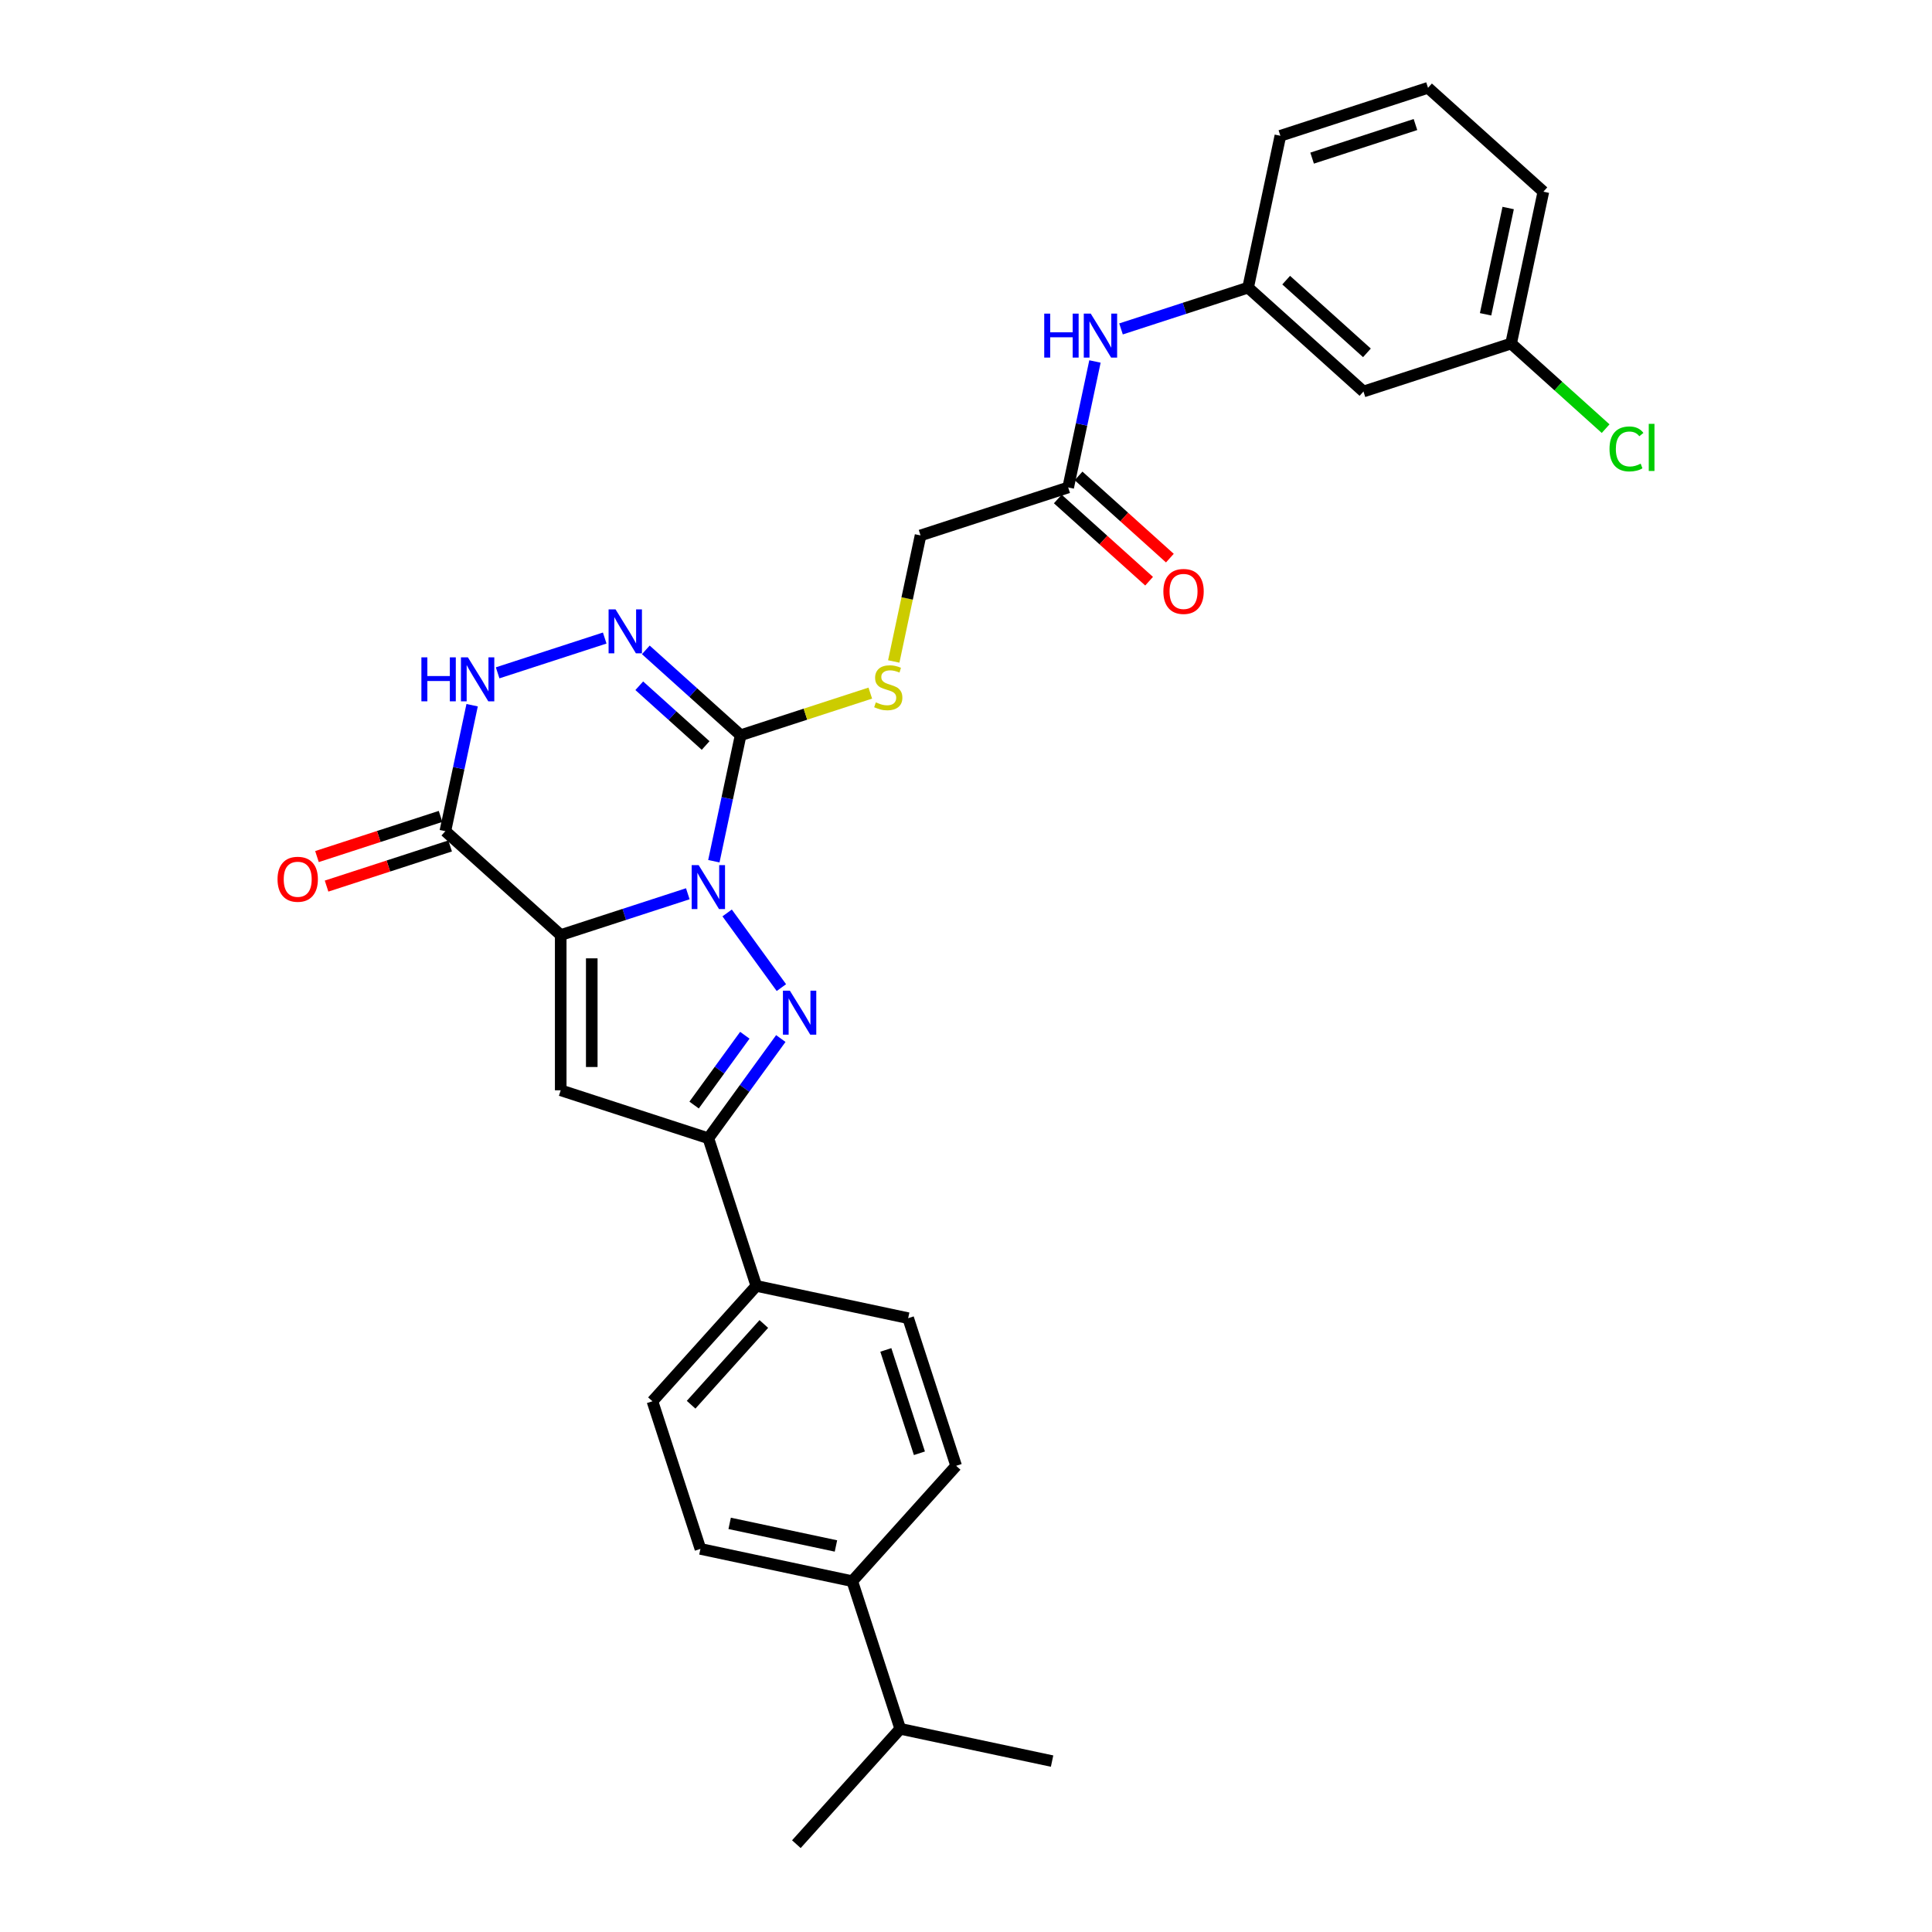 <?xml version='1.0' encoding='iso-8859-1'?>
<svg version='1.1' baseProfile='full'
              xmlns='http://www.w3.org/2000/svg'
                      xmlns:rdkit='http://www.rdkit.org/xml'
                      xmlns:xlink='http://www.w3.org/1999/xlink'
                  xml:space='preserve'
width='1000px' height='1000px' viewBox='0 0 1000 1000'>
<!-- END OF HEADER -->
<rect style='opacity:1.0;fill:#FFFFFF;stroke:none' width='1000' height='1000' x='0' y='0'> </rect>
<path class='bond-0' d='M 356.004,462.609 L 323.114,473.295' style='fill:none;fill-rule:evenodd;stroke:#0000FF;stroke-width:6px;stroke-linecap:butt;stroke-linejoin:miter;stroke-opacity:1' />
<path class='bond-0' d='M 323.114,473.295 L 290.225,483.982' style='fill:none;fill-rule:evenodd;stroke:#000000;stroke-width:6px;stroke-linecap:butt;stroke-linejoin:miter;stroke-opacity:1' />
<path class='bond-1' d='M 376.368,472.538 L 404.446,511.184' style='fill:none;fill-rule:evenodd;stroke:#0000FF;stroke-width:6px;stroke-linecap:butt;stroke-linejoin:miter;stroke-opacity:1' />
<path class='bond-2' d='M 369.488,445.766 L 376.418,413.161' style='fill:none;fill-rule:evenodd;stroke:#0000FF;stroke-width:6px;stroke-linecap:butt;stroke-linejoin:miter;stroke-opacity:1' />
<path class='bond-2' d='M 376.418,413.161 L 383.348,380.557' style='fill:none;fill-rule:evenodd;stroke:#000000;stroke-width:6px;stroke-linecap:butt;stroke-linejoin:miter;stroke-opacity:1' />
<path class='bond-3' d='M 290.225,483.982 L 290.225,564.332' style='fill:none;fill-rule:evenodd;stroke:#000000;stroke-width:6px;stroke-linecap:butt;stroke-linejoin:miter;stroke-opacity:1' />
<path class='bond-3' d='M 306.295,496.034 L 306.295,552.28' style='fill:none;fill-rule:evenodd;stroke:#000000;stroke-width:6px;stroke-linecap:butt;stroke-linejoin:miter;stroke-opacity:1' />
<path class='bond-4' d='M 290.225,483.982 L 230.513,430.217' style='fill:none;fill-rule:evenodd;stroke:#000000;stroke-width:6px;stroke-linecap:butt;stroke-linejoin:miter;stroke-opacity:1' />
<path class='bond-6' d='M 404.146,537.543 L 385.394,563.353' style='fill:none;fill-rule:evenodd;stroke:#0000FF;stroke-width:6px;stroke-linecap:butt;stroke-linejoin:miter;stroke-opacity:1' />
<path class='bond-6' d='M 385.394,563.353 L 366.643,589.162' style='fill:none;fill-rule:evenodd;stroke:#000000;stroke-width:6px;stroke-linecap:butt;stroke-linejoin:miter;stroke-opacity:1' />
<path class='bond-6' d='M 385.519,535.84 L 372.393,553.907' style='fill:none;fill-rule:evenodd;stroke:#0000FF;stroke-width:6px;stroke-linecap:butt;stroke-linejoin:miter;stroke-opacity:1' />
<path class='bond-6' d='M 372.393,553.907 L 359.267,571.973' style='fill:none;fill-rule:evenodd;stroke:#000000;stroke-width:6px;stroke-linecap:butt;stroke-linejoin:miter;stroke-opacity:1' />
<path class='bond-5' d='M 383.348,380.557 L 358.811,358.464' style='fill:none;fill-rule:evenodd;stroke:#000000;stroke-width:6px;stroke-linecap:butt;stroke-linejoin:miter;stroke-opacity:1' />
<path class='bond-5' d='M 358.811,358.464 L 334.275,336.371' style='fill:none;fill-rule:evenodd;stroke:#0000FF;stroke-width:6px;stroke-linecap:butt;stroke-linejoin:miter;stroke-opacity:1' />
<path class='bond-5' d='M 365.234,385.872 L 348.059,370.407' style='fill:none;fill-rule:evenodd;stroke:#000000;stroke-width:6px;stroke-linecap:butt;stroke-linejoin:miter;stroke-opacity:1' />
<path class='bond-5' d='M 348.059,370.407 L 330.883,354.941' style='fill:none;fill-rule:evenodd;stroke:#0000FF;stroke-width:6px;stroke-linecap:butt;stroke-linejoin:miter;stroke-opacity:1' />
<path class='bond-8' d='M 383.348,380.557 L 416.905,369.654' style='fill:none;fill-rule:evenodd;stroke:#000000;stroke-width:6px;stroke-linecap:butt;stroke-linejoin:miter;stroke-opacity:1' />
<path class='bond-8' d='M 416.905,369.654 L 450.462,358.751' style='fill:none;fill-rule:evenodd;stroke:#CCCC00;stroke-width:6px;stroke-linecap:butt;stroke-linejoin:miter;stroke-opacity:1' />
<path class='bond-30' d='M 290.225,564.332 L 366.643,589.162' style='fill:none;fill-rule:evenodd;stroke:#000000;stroke-width:6px;stroke-linecap:butt;stroke-linejoin:miter;stroke-opacity:1' />
<path class='bond-7' d='M 230.513,430.217 L 237.443,397.612' style='fill:none;fill-rule:evenodd;stroke:#000000;stroke-width:6px;stroke-linecap:butt;stroke-linejoin:miter;stroke-opacity:1' />
<path class='bond-7' d='M 237.443,397.612 L 244.373,365.008' style='fill:none;fill-rule:evenodd;stroke:#0000FF;stroke-width:6px;stroke-linecap:butt;stroke-linejoin:miter;stroke-opacity:1' />
<path class='bond-12' d='M 228.03,422.575 L 196.048,432.966' style='fill:none;fill-rule:evenodd;stroke:#000000;stroke-width:6px;stroke-linecap:butt;stroke-linejoin:miter;stroke-opacity:1' />
<path class='bond-12' d='M 196.048,432.966 L 164.066,443.358' style='fill:none;fill-rule:evenodd;stroke:#FF0000;stroke-width:6px;stroke-linecap:butt;stroke-linejoin:miter;stroke-opacity:1' />
<path class='bond-12' d='M 232.996,437.858 L 201.014,448.25' style='fill:none;fill-rule:evenodd;stroke:#000000;stroke-width:6px;stroke-linecap:butt;stroke-linejoin:miter;stroke-opacity:1' />
<path class='bond-12' d='M 201.014,448.25 L 169.032,458.641' style='fill:none;fill-rule:evenodd;stroke:#FF0000;stroke-width:6px;stroke-linecap:butt;stroke-linejoin:miter;stroke-opacity:1' />
<path class='bond-31' d='M 312.998,330.249 L 257.577,348.256' style='fill:none;fill-rule:evenodd;stroke:#0000FF;stroke-width:6px;stroke-linecap:butt;stroke-linejoin:miter;stroke-opacity:1' />
<path class='bond-10' d='M 366.643,589.162 L 391.472,665.58' style='fill:none;fill-rule:evenodd;stroke:#000000;stroke-width:6px;stroke-linecap:butt;stroke-linejoin:miter;stroke-opacity:1' />
<path class='bond-21' d='M 462.605,342.373 L 469.538,309.753' style='fill:none;fill-rule:evenodd;stroke:#CCCC00;stroke-width:6px;stroke-linecap:butt;stroke-linejoin:miter;stroke-opacity:1' />
<path class='bond-21' d='M 469.538,309.753 L 476.472,277.133' style='fill:none;fill-rule:evenodd;stroke:#000000;stroke-width:6px;stroke-linecap:butt;stroke-linejoin:miter;stroke-opacity:1' />
<path class='bond-9' d='M 552.89,252.303 L 476.472,277.133' style='fill:none;fill-rule:evenodd;stroke:#000000;stroke-width:6px;stroke-linecap:butt;stroke-linejoin:miter;stroke-opacity:1' />
<path class='bond-11' d='M 552.89,252.303 L 559.82,219.699' style='fill:none;fill-rule:evenodd;stroke:#000000;stroke-width:6px;stroke-linecap:butt;stroke-linejoin:miter;stroke-opacity:1' />
<path class='bond-11' d='M 559.82,219.699 L 566.75,187.095' style='fill:none;fill-rule:evenodd;stroke:#0000FF;stroke-width:6px;stroke-linecap:butt;stroke-linejoin:miter;stroke-opacity:1' />
<path class='bond-16' d='M 547.513,258.274 L 571.142,279.55' style='fill:none;fill-rule:evenodd;stroke:#000000;stroke-width:6px;stroke-linecap:butt;stroke-linejoin:miter;stroke-opacity:1' />
<path class='bond-16' d='M 571.142,279.55 L 594.771,300.826' style='fill:none;fill-rule:evenodd;stroke:#FF0000;stroke-width:6px;stroke-linecap:butt;stroke-linejoin:miter;stroke-opacity:1' />
<path class='bond-16' d='M 558.266,246.332 L 581.895,267.608' style='fill:none;fill-rule:evenodd;stroke:#000000;stroke-width:6px;stroke-linecap:butt;stroke-linejoin:miter;stroke-opacity:1' />
<path class='bond-16' d='M 581.895,267.608 L 605.524,288.883' style='fill:none;fill-rule:evenodd;stroke:#FF0000;stroke-width:6px;stroke-linecap:butt;stroke-linejoin:miter;stroke-opacity:1' />
<path class='bond-17' d='M 391.472,665.58 L 337.707,725.292' style='fill:none;fill-rule:evenodd;stroke:#000000;stroke-width:6px;stroke-linecap:butt;stroke-linejoin:miter;stroke-opacity:1' />
<path class='bond-17' d='M 395.35,685.29 L 357.714,727.088' style='fill:none;fill-rule:evenodd;stroke:#000000;stroke-width:6px;stroke-linecap:butt;stroke-linejoin:miter;stroke-opacity:1' />
<path class='bond-18' d='M 391.472,665.58 L 470.067,682.286' style='fill:none;fill-rule:evenodd;stroke:#000000;stroke-width:6px;stroke-linecap:butt;stroke-linejoin:miter;stroke-opacity:1' />
<path class='bond-13' d='M 580.234,170.252 L 613.124,159.565' style='fill:none;fill-rule:evenodd;stroke:#0000FF;stroke-width:6px;stroke-linecap:butt;stroke-linejoin:miter;stroke-opacity:1' />
<path class='bond-13' d='M 613.124,159.565 L 646.014,148.879' style='fill:none;fill-rule:evenodd;stroke:#000000;stroke-width:6px;stroke-linecap:butt;stroke-linejoin:miter;stroke-opacity:1' />
<path class='bond-15' d='M 646.014,148.879 L 705.726,202.644' style='fill:none;fill-rule:evenodd;stroke:#000000;stroke-width:6px;stroke-linecap:butt;stroke-linejoin:miter;stroke-opacity:1' />
<path class='bond-15' d='M 665.723,145.001 L 707.522,182.637' style='fill:none;fill-rule:evenodd;stroke:#000000;stroke-width:6px;stroke-linecap:butt;stroke-linejoin:miter;stroke-opacity:1' />
<path class='bond-26' d='M 646.014,148.879 L 662.719,70.284' style='fill:none;fill-rule:evenodd;stroke:#000000;stroke-width:6px;stroke-linecap:butt;stroke-linejoin:miter;stroke-opacity:1' />
<path class='bond-14' d='M 441.132,818.415 L 362.537,801.71' style='fill:none;fill-rule:evenodd;stroke:#000000;stroke-width:6px;stroke-linecap:butt;stroke-linejoin:miter;stroke-opacity:1' />
<path class='bond-14' d='M 432.684,800.191 L 377.667,788.497' style='fill:none;fill-rule:evenodd;stroke:#000000;stroke-width:6px;stroke-linecap:butt;stroke-linejoin:miter;stroke-opacity:1' />
<path class='bond-23' d='M 441.132,818.415 L 465.961,894.833' style='fill:none;fill-rule:evenodd;stroke:#000000;stroke-width:6px;stroke-linecap:butt;stroke-linejoin:miter;stroke-opacity:1' />
<path class='bond-32' d='M 441.132,818.415 L 494.897,758.703' style='fill:none;fill-rule:evenodd;stroke:#000000;stroke-width:6px;stroke-linecap:butt;stroke-linejoin:miter;stroke-opacity:1' />
<path class='bond-22' d='M 705.726,202.644 L 782.144,177.814' style='fill:none;fill-rule:evenodd;stroke:#000000;stroke-width:6px;stroke-linecap:butt;stroke-linejoin:miter;stroke-opacity:1' />
<path class='bond-19' d='M 337.707,725.292 L 362.537,801.71' style='fill:none;fill-rule:evenodd;stroke:#000000;stroke-width:6px;stroke-linecap:butt;stroke-linejoin:miter;stroke-opacity:1' />
<path class='bond-20' d='M 470.067,682.286 L 494.897,758.703' style='fill:none;fill-rule:evenodd;stroke:#000000;stroke-width:6px;stroke-linecap:butt;stroke-linejoin:miter;stroke-opacity:1' />
<path class='bond-20' d='M 458.508,698.714 L 475.889,752.207' style='fill:none;fill-rule:evenodd;stroke:#000000;stroke-width:6px;stroke-linecap:butt;stroke-linejoin:miter;stroke-opacity:1' />
<path class='bond-24' d='M 782.144,177.814 L 806.608,199.842' style='fill:none;fill-rule:evenodd;stroke:#000000;stroke-width:6px;stroke-linecap:butt;stroke-linejoin:miter;stroke-opacity:1' />
<path class='bond-24' d='M 806.608,199.842 L 831.073,221.87' style='fill:none;fill-rule:evenodd;stroke:#00CC00;stroke-width:6px;stroke-linecap:butt;stroke-linejoin:miter;stroke-opacity:1' />
<path class='bond-33' d='M 782.144,177.814 L 798.849,99.219' style='fill:none;fill-rule:evenodd;stroke:#000000;stroke-width:6px;stroke-linecap:butt;stroke-linejoin:miter;stroke-opacity:1' />
<path class='bond-33' d='M 768.931,162.684 L 780.625,107.668' style='fill:none;fill-rule:evenodd;stroke:#000000;stroke-width:6px;stroke-linecap:butt;stroke-linejoin:miter;stroke-opacity:1' />
<path class='bond-28' d='M 465.961,894.833 L 412.196,954.545' style='fill:none;fill-rule:evenodd;stroke:#000000;stroke-width:6px;stroke-linecap:butt;stroke-linejoin:miter;stroke-opacity:1' />
<path class='bond-29' d='M 465.961,894.833 L 544.556,911.539' style='fill:none;fill-rule:evenodd;stroke:#000000;stroke-width:6px;stroke-linecap:butt;stroke-linejoin:miter;stroke-opacity:1' />
<path class='bond-25' d='M 739.137,45.455 L 662.719,70.284' style='fill:none;fill-rule:evenodd;stroke:#000000;stroke-width:6px;stroke-linecap:butt;stroke-linejoin:miter;stroke-opacity:1' />
<path class='bond-25' d='M 732.641,64.463 L 679.148,81.843' style='fill:none;fill-rule:evenodd;stroke:#000000;stroke-width:6px;stroke-linecap:butt;stroke-linejoin:miter;stroke-opacity:1' />
<path class='bond-27' d='M 739.137,45.455 L 798.849,99.219' style='fill:none;fill-rule:evenodd;stroke:#000000;stroke-width:6px;stroke-linecap:butt;stroke-linejoin:miter;stroke-opacity:1' />
<path  class='atom-0' d='M 361.613 447.774
L 369.069 459.827
Q 369.808 461.016, 370.998 463.169
Q 372.187 465.323, 372.251 465.451
L 372.251 447.774
L 375.272 447.774
L 375.272 470.53
L 372.155 470.53
L 364.152 457.352
Q 363.22 455.809, 362.223 454.042
Q 361.259 452.274, 360.97 451.728
L 360.97 470.53
L 358.013 470.53
L 358.013 447.774
L 361.613 447.774
' fill='#0000FF'/>
<path  class='atom-2' d='M 408.841 512.779
L 416.298 524.832
Q 417.037 526.021, 418.226 528.174
Q 419.416 530.328, 419.48 530.456
L 419.48 512.779
L 422.501 512.779
L 422.501 535.535
L 419.383 535.535
L 411.381 522.357
Q 410.448 520.814, 409.452 519.047
Q 408.488 517.279, 408.199 516.732
L 408.199 535.535
L 405.242 535.535
L 405.242 512.779
L 408.841 512.779
' fill='#0000FF'/>
<path  class='atom-6' d='M 318.606 315.415
L 326.063 327.467
Q 326.802 328.656, 327.991 330.81
Q 329.18 332.963, 329.245 333.092
L 329.245 315.415
L 332.266 315.415
L 332.266 338.17
L 329.148 338.17
L 321.145 324.992
Q 320.213 323.45, 319.217 321.682
Q 318.253 319.914, 317.964 319.368
L 317.964 338.17
L 315.007 338.17
L 315.007 315.415
L 318.606 315.415
' fill='#0000FF'/>
<path  class='atom-8' d='M 218.115 340.244
L 221.201 340.244
L 221.201 349.919
L 232.836 349.919
L 232.836 340.244
L 235.921 340.244
L 235.921 363
L 232.836 363
L 232.836 352.49
L 221.201 352.49
L 221.201 363
L 218.115 363
L 218.115 340.244
' fill='#0000FF'/>
<path  class='atom-8' d='M 242.188 340.244
L 249.645 352.297
Q 250.384 353.486, 251.573 355.639
Q 252.763 357.793, 252.827 357.921
L 252.827 340.244
L 255.848 340.244
L 255.848 363
L 252.73 363
L 244.728 349.822
Q 243.795 348.279, 242.799 346.512
Q 241.835 344.744, 241.546 344.198
L 241.546 363
L 238.589 363
L 238.589 340.244
L 242.188 340.244
' fill='#0000FF'/>
<path  class='atom-9' d='M 453.338 363.538
Q 453.595 363.634, 454.656 364.084
Q 455.717 364.534, 456.874 364.823
Q 458.063 365.08, 459.22 365.08
Q 461.373 365.08, 462.627 364.052
Q 463.88 362.991, 463.88 361.159
Q 463.88 359.906, 463.237 359.134
Q 462.627 358.363, 461.662 357.945
Q 460.698 357.527, 459.091 357.045
Q 457.066 356.435, 455.845 355.856
Q 454.656 355.278, 453.788 354.056
Q 452.952 352.835, 452.952 350.778
Q 452.952 347.918, 454.881 346.15
Q 456.841 344.382, 460.698 344.382
Q 463.334 344.382, 466.323 345.636
L 465.584 348.11
Q 462.852 346.985, 460.795 346.985
Q 458.577 346.985, 457.356 347.918
Q 456.134 348.817, 456.167 350.392
Q 456.167 351.614, 456.777 352.353
Q 457.42 353.092, 458.32 353.51
Q 459.252 353.928, 460.795 354.41
Q 462.852 355.053, 464.073 355.695
Q 465.294 356.338, 466.162 357.656
Q 467.062 358.942, 467.062 361.159
Q 467.062 364.309, 464.941 366.012
Q 462.852 367.684, 459.348 367.684
Q 457.324 367.684, 455.781 367.234
Q 454.27 366.816, 452.47 366.077
L 453.338 363.538
' fill='#CCCC00'/>
<path  class='atom-12' d='M 540.493 162.331
L 543.578 162.331
L 543.578 172.005
L 555.213 172.005
L 555.213 162.331
L 558.298 162.331
L 558.298 185.086
L 555.213 185.086
L 555.213 174.576
L 543.578 174.576
L 543.578 185.086
L 540.493 185.086
L 540.493 162.331
' fill='#0000FF'/>
<path  class='atom-12' d='M 564.566 162.331
L 572.022 174.384
Q 572.762 175.573, 573.951 177.726
Q 575.14 179.879, 575.204 180.008
L 575.204 162.331
L 578.225 162.331
L 578.225 185.086
L 575.108 185.086
L 567.105 171.909
Q 566.173 170.366, 565.176 168.598
Q 564.212 166.831, 563.923 166.284
L 563.923 185.086
L 560.966 185.086
L 560.966 162.331
L 564.566 162.331
' fill='#0000FF'/>
<path  class='atom-13' d='M 143.649 455.111
Q 143.649 449.647, 146.349 446.593
Q 149.049 443.54, 154.095 443.54
Q 159.141 443.54, 161.84 446.593
Q 164.54 449.647, 164.54 455.111
Q 164.54 460.639, 161.808 463.788
Q 159.076 466.906, 154.095 466.906
Q 149.081 466.906, 146.349 463.788
Q 143.649 460.671, 143.649 455.111
M 154.095 464.335
Q 157.566 464.335, 159.43 462.021
Q 161.326 459.674, 161.326 455.111
Q 161.326 450.643, 159.43 448.393
Q 157.566 446.111, 154.095 446.111
Q 150.624 446.111, 148.727 448.361
Q 146.863 450.611, 146.863 455.111
Q 146.863 459.707, 148.727 462.021
Q 150.624 464.335, 154.095 464.335
' fill='#FF0000'/>
<path  class='atom-17' d='M 602.156 306.133
Q 602.156 300.669, 604.856 297.615
Q 607.556 294.562, 612.602 294.562
Q 617.648 294.562, 620.348 297.615
Q 623.048 300.669, 623.048 306.133
Q 623.048 311.661, 620.316 314.81
Q 617.584 317.928, 612.602 317.928
Q 607.588 317.928, 604.856 314.81
Q 602.156 311.693, 602.156 306.133
M 612.602 315.357
Q 616.073 315.357, 617.937 313.043
Q 619.834 310.696, 619.834 306.133
Q 619.834 301.665, 617.937 299.415
Q 616.073 297.133, 612.602 297.133
Q 609.131 297.133, 607.235 299.383
Q 605.37 301.633, 605.37 306.133
Q 605.37 310.729, 607.235 313.043
Q 609.131 315.357, 612.602 315.357
' fill='#FF0000'/>
<path  class='atom-25' d='M 833.081 232.367
Q 833.081 226.71, 835.717 223.753
Q 838.385 220.764, 843.431 220.764
Q 848.123 220.764, 850.63 224.074
L 848.509 225.81
Q 846.677 223.4, 843.431 223.4
Q 839.992 223.4, 838.16 225.714
Q 836.36 227.996, 836.36 232.367
Q 836.36 236.866, 838.224 239.18
Q 840.12 241.494, 843.784 241.494
Q 846.291 241.494, 849.216 239.984
L 850.116 242.394
Q 848.927 243.166, 847.127 243.616
Q 845.327 244.066, 843.334 244.066
Q 838.385 244.066, 835.717 241.044
Q 833.081 238.023, 833.081 232.367
' fill='#00CC00'/>
<path  class='atom-25' d='M 853.394 219.382
L 856.351 219.382
L 856.351 243.776
L 853.394 243.776
L 853.394 219.382
' fill='#00CC00'/>
</svg>
